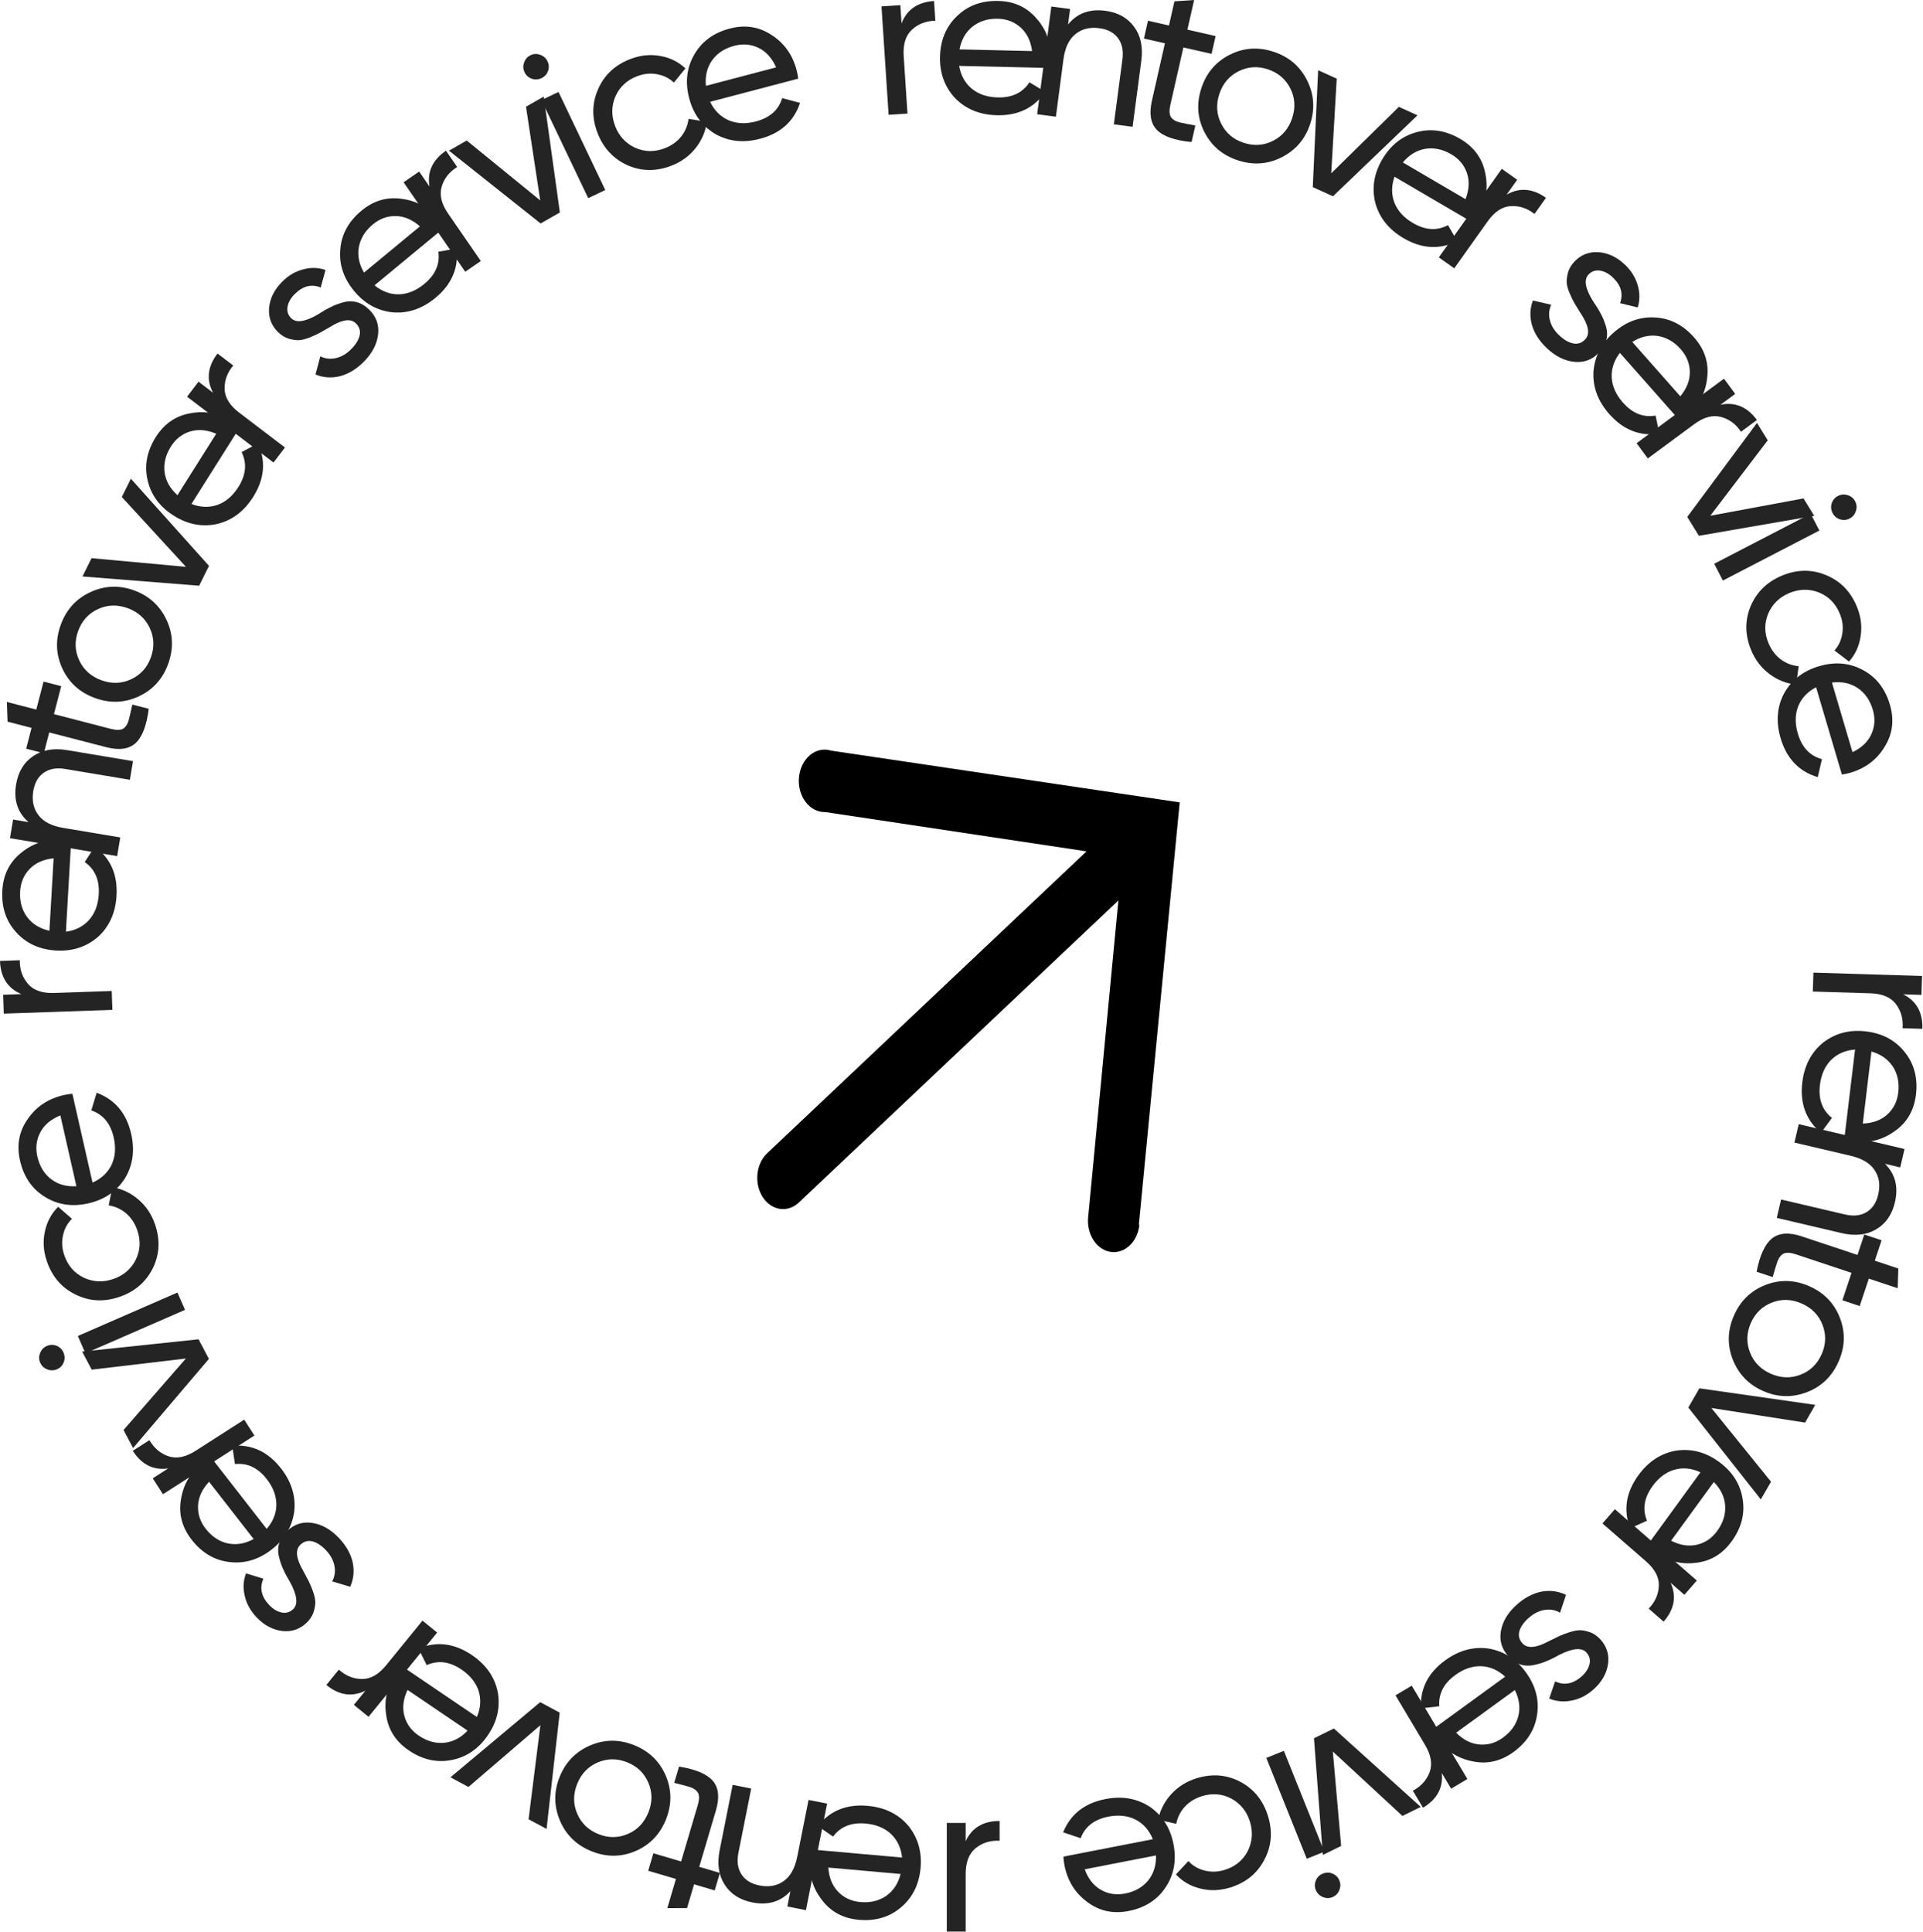 <?xml version="1.0" encoding="UTF-8"?> <svg xmlns="http://www.w3.org/2000/svg" viewBox="0 0 163.641 164.443" fill="none"> <path d="M96.908 104.261L100.389 68.288L70.721 63.883C70.417 63.787 70.099 63.772 69.79 63.838C69.48 63.904 69.186 64.049 68.927 64.265C68.668 64.481 68.45 64.762 68.289 65.088C68.127 65.415 68.025 65.78 67.99 66.158C67.955 66.537 67.987 66.92 68.085 67.282C68.183 67.644 68.343 67.976 68.556 68.256C68.769 68.536 69.029 68.758 69.319 68.905C69.608 69.053 69.921 69.124 70.235 69.113L92.462 72.456L65.279 98.154C64.822 98.59 64.526 99.228 64.457 99.928C64.387 100.628 64.551 101.332 64.91 101.887C65.269 102.441 65.796 102.8 66.374 102.883C66.951 102.967 67.533 102.77 67.99 102.334L95.173 76.636L92.599 103.598C92.532 104.298 92.697 105.003 93.058 105.555C93.42 106.109 93.947 106.465 94.526 106.547C95.104 106.628 95.685 106.428 96.141 105.99C96.598 105.552 96.892 104.913 96.959 104.212L96.908 104.261Z" fill="black"></path> <path d="M163.508 84.671L161.956 84.623C163.085 85.188 163.629 86.167 163.586 87.56L161.904 87.508C161.965 86.72 161.776 86.036 161.338 85.455C160.899 84.874 160.175 84.568 159.165 84.537L154.266 84.386L154.316 82.777L163.558 83.063L163.508 84.671Z" fill="#242424"></path> <path d="M156.935 97.018L157.859 89.325C157.032 89.387 156.35 89.684 155.815 90.215C155.291 90.749 154.976 91.456 154.87 92.337C154.725 93.549 155.066 94.484 155.894 95.142L154.959 96.409C153.685 95.337 153.155 93.907 153.369 92.12C153.543 90.675 154.138 89.542 155.156 88.721C156.195 87.926 157.406 87.612 158.789 87.779C160.185 87.946 161.282 88.531 162.08 89.533C162.891 90.537 163.212 91.749 163.041 93.169C162.879 94.516 162.271 95.554 161.214 96.284C160.181 97.029 158.991 97.321 157.645 97.159C157.412 97.131 157.175 97.084 156.935 97.018ZM161.535 92.988C161.637 92.144 161.483 91.405 161.075 90.772C160.665 90.152 160.058 89.725 159.254 89.492L158.518 95.625C159.379 95.592 160.074 95.334 160.604 94.851C161.134 94.368 161.444 93.747 161.535 92.988Z" fill="#242424"></path> <path d="M161.252 102.325C161.005 103.381 160.47 104.149 159.649 104.627C158.839 105.108 157.864 105.215 156.724 104.948L151.196 103.651L151.564 102.085L157.001 103.36C157.722 103.529 158.332 103.463 158.833 103.163C159.334 102.862 159.667 102.364 159.83 101.668C160.019 100.864 159.916 100.169 159.521 99.582C159.139 98.999 158.456 98.591 157.471 98.361L152.7 97.241L153.067 95.675L162.07 97.787L161.703 99.353L160.406 99.049C161.28 99.912 161.562 101.004 161.252 102.325Z" fill="#242424"></path> <path d="M158.255 111.154L156.781 110.663L157.558 108.329L152.803 106.746C152.37 106.602 152.033 106.581 151.791 106.682C151.557 106.799 151.376 107.031 151.247 107.378C151.13 107.729 150.998 108.166 150.85 108.689L149.482 108.233C149.754 106.829 150.192 105.883 150.796 105.396C151.397 104.92 152.235 104.861 153.311 105.219L158.066 106.803L158.644 105.065L160.118 105.556L159.54 107.293L161.541 107.959L161.489 109.638L159.032 108.82L158.255 111.154Z" fill="#242424"></path> <path d="M147.447 115.688C146.968 114.453 147.004 113.209 147.556 111.956C148.108 110.704 149.001 109.838 150.237 109.358C151.472 108.879 152.716 108.915 153.968 109.467C155.221 110.018 156.086 110.912 156.566 112.148C157.046 113.383 157.01 114.627 156.458 115.879C155.906 117.131 155.012 117.997 153.777 118.477C152.525 118.963 151.279 118.933 150.038 118.385C148.797 117.838 147.933 116.939 147.447 115.688ZM148.994 112.59C148.621 113.436 148.596 114.274 148.918 115.103C149.24 115.932 149.829 116.535 150.687 116.913C151.544 117.291 152.387 117.319 153.216 116.997C154.045 116.675 154.646 116.091 155.019 115.245C155.387 114.41 155.41 113.578 155.088 112.749C154.767 111.92 154.177 111.317 153.319 110.939C152.462 110.561 151.619 110.533 150.79 110.855C149.961 111.177 149.362 111.755 148.994 112.59Z" fill="#242424"></path> <path d="M145.633 119.831L150.707 126.104L149.839 127.61L143.672 119.79L144.614 118.156L154.473 119.565L153.605 121.072L145.633 119.831Z" fill="#242424"></path> <path d="M140.146 131.569L144.704 125.302C143.952 124.953 143.212 124.88 142.485 125.083C141.768 125.293 141.149 125.757 140.627 126.475C139.908 127.462 139.75 128.445 140.152 129.423L138.719 130.073C138.128 128.515 138.363 127.009 139.422 125.553C140.278 124.377 141.35 123.678 142.639 123.457C143.934 123.27 145.144 123.587 146.271 124.406C147.407 125.233 148.08 126.279 148.288 127.543C148.507 128.815 148.195 130.029 147.354 131.186C146.556 132.283 145.518 132.892 144.24 133.014C142.974 133.161 141.793 132.835 140.697 132.038C140.507 131.9 140.324 131.743 140.146 131.569ZM146.128 130.294C146.628 129.606 146.854 128.886 146.806 128.135C146.751 127.393 146.429 126.725 145.841 126.129L142.207 131.124C142.975 131.515 143.708 131.629 144.406 131.466C145.104 131.302 145.678 130.912 146.128 130.294Z" fill="#242424"></path> <path d="M143.337 135.728L142.166 134.708C142.683 135.861 142.484 136.962 141.569 138.013L140.299 136.908C140.845 136.337 141.133 135.688 141.161 134.961C141.189 134.234 140.822 133.538 140.06 132.874L136.363 129.656L137.42 128.443L144.394 134.514L143.337 135.728Z" fill="#242424"></path> <path d="M135.007 140.645C134.614 140.203 133.85 140.263 132.717 140.826C132.311 141.055 131.956 141.231 131.652 141.353C131.347 141.493 130.986 141.607 130.571 141.696C130.146 141.794 129.745 141.779 129.368 141.653C128.991 141.526 128.647 141.288 128.335 140.938C127.778 140.311 127.575 139.592 127.728 138.78C127.88 137.968 128.329 137.23 129.075 136.566C129.738 135.976 130.441 135.606 131.183 135.457C131.924 135.326 132.617 135.418 133.262 135.736L132.755 137.252C132.35 137.019 131.909 136.94 131.432 137.018C130.956 137.095 130.507 137.322 130.083 137.699C129.668 138.068 129.407 138.441 129.297 138.819C129.188 139.197 129.273 139.542 129.551 139.856C129.969 140.325 130.729 140.26 131.829 139.661C132.207 139.473 132.494 139.333 132.692 139.239C132.889 139.146 133.179 139.036 133.562 138.91C133.936 138.792 134.249 138.736 134.502 138.742C134.763 138.757 135.052 138.822 135.369 138.937C135.684 139.069 135.965 139.273 136.21 139.549C136.743 140.148 136.952 140.845 136.835 141.642C136.71 142.447 136.297 143.161 135.597 143.784C135.035 144.284 134.423 144.597 133.761 144.725C133.098 144.869 132.454 144.814 131.832 144.56L132.336 143.096C133.11 143.464 133.865 143.32 134.601 142.665C134.951 142.353 135.172 142.008 135.264 141.629C135.347 141.258 135.261 140.93 135.007 140.645Z" fill="#242424"></path> <path d="M121.814 147.255L128.081 142.697C127.473 142.133 126.791 141.836 126.037 141.805C125.29 141.784 124.558 142.035 123.84 142.557C122.853 143.275 122.4 144.162 122.48 145.216L120.917 145.393C120.835 143.729 121.522 142.368 122.978 141.309C124.154 140.453 125.39 140.119 126.684 140.305C127.973 140.527 129.028 141.2 129.847 142.327C130.674 143.464 130.992 144.666 130.801 145.933C130.617 147.21 129.946 148.269 128.79 149.111C127.693 149.909 126.518 150.169 125.264 149.892C124.015 149.641 122.992 148.968 122.194 147.871C122.056 147.682 121.93 147.477 121.814 147.255ZM127.898 147.884C128.586 147.384 129.023 146.769 129.208 146.039C129.384 145.317 129.284 144.582 128.908 143.834L123.912 147.467C124.523 148.076 125.185 148.41 125.899 148.469C126.613 148.529 127.28 148.334 127.898 147.884Z" fill="#242424"></path> <path d="M123.485 152.228L122.69 150.894C122.822 152.15 122.289 153.135 121.092 153.848L120.231 152.402C120.928 152.03 121.403 151.503 121.657 150.821C121.911 150.138 121.779 149.363 121.261 148.494L118.753 144.284L120.135 143.461L124.868 151.405L123.485 152.228Z" fill="#242424"></path> <path d="M113.419 149.067L114.127 157.104L112.566 157.869L111.815 147.938L113.509 147.108L120.902 153.781L119.341 154.547L113.419 149.067Z" fill="#242424"></path> <path d="M112.566 159.458C112.852 159.343 113.131 159.344 113.404 159.46C113.676 159.577 113.868 159.772 113.978 160.047C114.088 160.322 114.085 160.595 113.968 160.868C113.856 161.152 113.657 161.351 113.371 161.466C113.097 161.576 112.821 161.567 112.544 161.439C112.271 161.323 112.08 161.127 111.969 160.853C111.859 160.578 111.862 160.304 111.979 160.032C112.096 159.759 112.291 159.568 112.566 159.458ZM107.759 149.61L109.252 149.01L112.694 157.593L111.201 158.192L107.759 149.61Z" fill="#242424"></path> <path d="M101.823 151.344C103.155 150.934 104.398 151.035 105.554 151.646C106.714 152.269 107.497 153.241 107.903 154.561C108.31 155.881 108.207 157.118 107.595 158.274C106.987 159.442 106.017 160.231 104.686 160.641C103.814 160.909 102.965 160.938 102.139 160.728C101.317 160.53 100.626 160.13 100.067 159.528L101.128 158.389C101.497 158.791 101.961 159.061 102.52 159.199C103.066 159.34 103.634 159.32 104.223 159.138C105.107 158.866 105.757 158.337 106.173 157.551C106.573 156.757 106.637 155.918 106.365 155.034C106.097 154.162 105.574 153.511 104.796 153.079C104.01 152.663 103.175 152.592 102.291 152.864C101.702 153.045 101.214 153.344 100.826 153.76C100.441 154.188 100.198 154.676 100.096 155.223L98.554 154.866C98.725 154.039 99.101 153.311 99.681 152.681C100.26 152.051 100.975 151.605 101.823 151.344Z" fill="#242424"></path> <path d="M90.495 158.01L98.101 156.529C97.788 155.761 97.296 155.204 96.626 154.857C95.958 154.522 95.188 154.44 94.317 154.609C93.119 154.843 92.334 155.454 91.961 156.444L90.469 155.943C91.098 154.401 92.297 153.458 94.063 153.114C95.491 152.836 96.753 153.055 97.847 153.771C98.921 154.517 99.592 155.574 99.858 156.941C100.127 158.321 99.906 159.544 99.197 160.612C98.491 161.691 97.435 162.368 96.032 162.641C94.7 162.9 93.525 162.639 92.506 161.858C91.48 161.103 90.838 160.06 90.578 158.729C90.533 158.499 90.506 158.259 90.495 158.01ZM95.742 161.153C96.577 160.99 97.233 160.617 97.71 160.035C98.174 159.454 98.394 158.746 98.37 157.909L92.307 159.09C92.602 159.899 93.061 160.481 93.683 160.837C94.305 161.194 94.991 161.299 95.742 161.153Z" fill="#242424"></path> <path d="M82.178 155.143V156.697C82.708 155.55 83.67 154.977 85.063 154.977V156.66C84.274 156.623 83.596 156.832 83.029 157.288C82.462 157.745 82.178 158.478 82.178 159.489V164.39H80.569V155.143H82.178Z" fill="#242424"></path> <path d="M69.045 157.404L76.764 158.09C76.676 157.265 76.358 156.594 75.811 156.074C75.261 155.568 74.545 155.275 73.661 155.196C72.445 155.088 71.521 155.458 70.888 156.305L69.594 155.41C70.626 154.103 72.039 153.529 73.832 153.689C75.281 153.818 76.432 154.378 77.284 155.37C78.11 156.384 78.461 157.585 78.338 158.973C78.213 160.373 77.662 161.487 76.685 162.317C75.707 163.158 74.505 163.515 73.081 163.389C71.73 163.268 70.673 162.692 69.911 161.658C69.134 160.648 68.806 159.468 68.926 158.117C68.947 157.884 68.987 157.646 69.045 157.404ZM73.215 161.878C74.062 161.953 74.796 161.777 75.416 161.349C76.023 160.921 76.431 160.301 76.639 159.49L70.487 158.943C70.546 159.802 70.826 160.489 71.325 161.004C71.823 161.519 72.454 161.81 73.215 161.878Z" fill="#242424"></path> <path d="M64.017 161.909C62.953 161.697 62.167 161.19 61.661 160.385C61.152 159.592 61.012 158.622 61.24 157.473L62.347 151.904L63.925 152.218L62.836 157.696C62.692 158.421 62.779 159.029 63.096 159.52C63.414 160.01 63.923 160.325 64.624 160.464C65.435 160.625 66.126 160.499 66.699 160.085C67.269 159.683 67.652 158.986 67.849 157.994L68.804 153.187L70.382 153.501L68.58 162.57L67.002 162.257L67.262 160.951C66.429 161.854 65.347 162.173 64.017 161.909Z" fill="#242424"></path> <path d="M55.161 159.217L55.601 157.727L57.96 158.424L59.381 153.618C59.51 153.18 59.52 152.842 59.41 152.604C59.285 152.374 59.047 152.201 58.696 152.085C58.341 151.98 57.9 151.862 57.373 151.732L57.782 150.349C59.194 150.573 60.154 150.979 60.662 151.566C61.158 152.15 61.245 152.986 60.924 154.074L59.503 158.88L61.259 159.399L60.819 160.889L59.063 160.37L58.465 162.392L56.786 162.397L57.52 159.914L55.161 159.217Z" fill="#242424"></path> <path d="M50.232 148.544C51.451 148.024 52.695 148.018 53.965 148.527C55.235 149.037 56.131 149.901 56.652 151.119C57.173 152.338 57.178 153.582 56.669 154.852C56.159 156.123 55.295 157.018 54.077 157.539C52.858 158.06 51.614 158.066 50.344 157.556C49.074 157.047 48.178 156.183 47.657 154.964C47.129 153.73 47.118 152.483 47.623 151.224C48.128 149.966 48.998 149.072 50.232 148.544ZM53.38 149.987C52.522 149.642 51.684 149.645 50.866 149.994C50.048 150.344 49.465 150.954 49.116 151.823C48.767 152.693 48.768 153.537 49.117 154.354C49.467 155.172 50.071 155.753 50.929 156.097C51.776 156.437 52.608 156.432 53.426 156.082C54.243 155.733 54.827 155.123 55.175 154.254C55.524 153.384 55.524 152.54 55.174 151.723C54.825 150.905 54.227 150.326 53.38 149.987Z" fill="#242424"></path> <path d="M45.985 146.827L39.864 152.083L38.333 151.26L45.968 144.865L47.629 145.758L46.511 155.654L44.98 154.832L45.985 146.827Z" fill="#242424"></path> <path d="M34.167 141.777L40.58 146.127C40.904 145.364 40.953 144.622 40.726 143.902C40.492 143.193 40.008 142.588 39.273 142.09C38.263 141.405 37.276 141.279 36.311 141.713L35.615 140.302C37.152 139.661 38.665 139.846 40.155 140.856C41.359 141.673 42.093 142.721 42.356 144.003C42.585 145.29 42.309 146.51 41.527 147.664C40.738 148.827 39.715 149.533 38.458 149.783C37.194 150.043 35.97 149.772 34.786 148.969C33.664 148.208 33.021 147.19 32.857 145.917C32.668 144.657 32.955 143.466 33.716 142.343C33.848 142.149 33.998 141.961 34.167 141.777ZM35.638 147.714C36.342 148.191 37.069 148.394 37.818 148.321C38.557 148.242 39.215 147.898 39.791 147.291L34.679 143.823C34.314 144.603 34.224 145.34 34.41 146.032C34.596 146.724 35.005 147.285 35.638 147.714Z" fill="#242424"></path> <path d="M30.113 145.096L31.094 143.891C29.958 144.445 28.851 144.283 27.77 143.403L28.833 142.098C29.422 142.625 30.08 142.89 30.808 142.895C31.536 142.9 32.219 142.51 32.858 141.726L35.953 137.926L37.2 138.943L31.36 146.112L30.113 145.096Z" fill="#242424"></path> <path d="M24.95 136.948C25.379 136.541 25.294 135.78 24.694 134.666C24.452 134.267 24.264 133.918 24.132 133.618C23.983 133.318 23.857 132.961 23.754 132.549C23.643 132.127 23.644 131.726 23.758 131.345C23.873 130.964 24.1 130.613 24.439 130.29C25.047 129.712 25.759 129.486 26.576 129.612C27.392 129.737 28.145 130.162 28.833 130.886C29.444 131.529 29.837 132.219 30.01 132.956C30.165 133.693 30.095 134.389 29.8 135.044L28.268 134.587C28.487 134.174 28.551 133.73 28.458 133.257C28.366 132.784 28.124 132.342 27.733 131.93C27.351 131.528 26.969 131.279 26.588 131.182C26.207 131.085 25.864 131.181 25.56 131.47C25.105 131.903 25.194 132.659 25.83 133.74C26.03 134.111 26.18 134.394 26.279 134.588C26.379 134.783 26.498 135.069 26.637 135.448C26.767 135.817 26.833 136.129 26.835 136.381C26.829 136.643 26.773 136.934 26.669 137.254C26.548 137.573 26.353 137.861 26.085 138.115C25.504 138.667 24.813 138.898 24.013 138.808C23.205 138.709 22.478 138.32 21.832 137.641C21.314 137.096 20.981 136.494 20.832 135.836C20.665 135.178 20.699 134.534 20.933 133.903L22.413 134.359C22.07 135.144 22.239 135.894 22.918 136.609C23.241 136.948 23.593 137.158 23.975 137.238C24.348 137.308 24.673 137.212 24.95 136.948Z" fill="#242424"></path> <path d="M17.933 124.005L22.694 130.118C23.238 129.492 23.513 128.801 23.519 128.046C23.515 127.299 23.24 126.575 22.695 125.875C21.945 124.912 21.044 124.488 19.993 124.604L19.765 123.047C21.425 122.91 22.808 123.552 23.914 124.972C24.808 126.12 25.183 127.344 25.039 128.644C24.86 129.939 24.221 131.015 23.122 131.871C22.013 132.735 20.822 133.092 19.55 132.943C18.267 132.801 17.186 132.166 16.307 131.038C15.474 129.968 15.175 128.802 15.411 127.54C15.62 126.283 16.26 125.238 17.33 124.404C17.514 124.26 17.715 124.127 17.933 124.005ZM17.504 130.106C18.027 130.777 18.656 131.193 19.391 131.355C20.119 131.507 20.85 131.383 21.585 130.982L17.79 126.109C17.202 126.739 16.89 127.411 16.854 128.127C16.817 128.843 17.034 129.503 17.504 130.106Z" fill="#242424"></path> <path d="M12.998 125.814L14.306 124.975C13.054 125.148 12.053 124.648 11.3 123.475L12.717 122.566C13.112 123.251 13.654 123.708 14.345 123.939C15.035 124.17 15.805 124.013 16.656 123.467L20.782 120.821L21.65 122.175L13.867 127.168L12.998 125.814Z" fill="#242424"></path> <path d="M15.816 115.62L7.804 116.566L6.992 115.028L16.897 113.983L17.777 115.651L11.326 123.239L10.514 121.701L15.816 115.62Z" fill="#242424"></path> <path d="M5.4 115.103C5.523 115.386 5.531 115.665 5.423 115.941C5.314 116.217 5.124 116.414 4.853 116.532C4.582 116.65 4.308 116.655 4.032 116.547C3.745 116.444 3.54 116.251 3.417 115.968C3.298 115.697 3.299 115.421 3.419 115.14C3.527 114.864 3.717 114.667 3.988 114.549C4.259 114.431 4.533 114.426 4.809 114.534C5.085 114.642 5.282 114.832 5.4 115.103ZM15.1 110.004L15.744 111.479L7.268 115.176L6.625 113.701L15.1 110.004Z" fill="#242424"></path> <path d="M13.187 104.184C13.642 105.5 13.584 106.747 13.011 107.923C12.428 109.103 11.483 109.919 10.178 110.369C8.873 110.82 7.632 110.76 6.456 110.188C5.269 109.62 4.447 108.677 3.993 107.36C3.695 106.498 3.637 105.651 3.819 104.818C3.989 103.99 4.365 103.286 4.948 102.706L6.123 103.728C5.733 104.111 5.479 104.584 5.36 105.146C5.238 105.698 5.277 106.264 5.478 106.847C5.78 107.721 6.331 108.353 7.131 108.742C7.938 109.115 8.779 109.151 9.653 108.848C10.515 108.551 11.149 108.006 11.553 107.214C11.942 106.414 11.986 105.577 11.684 104.703C11.482 104.12 11.167 103.642 10.738 103.269C10.297 102.899 9.802 102.673 9.251 102.589L9.556 101.036C10.388 101.179 11.129 101.529 11.778 102.088C12.428 102.646 12.897 103.345 13.187 104.184Z" fill="#242424"></path> <path d="M6.16 93.089L7.873 100.646C8.631 100.31 9.173 99.801 9.499 99.12C9.813 98.443 9.872 97.671 9.676 96.805C9.407 95.615 8.772 94.848 7.771 94.506L8.226 93C9.787 93.581 10.766 94.75 11.164 96.506C11.485 97.925 11.304 99.192 10.622 100.307C9.909 101.404 8.874 102.107 7.515 102.415C6.144 102.725 4.915 102.542 3.826 101.866C2.725 101.193 2.017 100.159 1.701 98.764C1.401 97.441 1.626 96.259 2.376 95.216C3.099 94.168 4.122 93.494 5.445 93.194C5.673 93.142 5.912 93.107 6.16 93.089ZM3.18 98.429C3.368 99.258 3.76 99.903 4.357 100.362C4.951 100.808 5.666 101.007 6.502 100.957L5.137 94.932C4.337 95.252 3.769 95.729 3.432 96.362C3.095 96.994 3.011 97.683 3.18 98.429Z" fill="#242424"></path> <path d="M0.267 84.659L1.819 84.605C0.655 84.115 0.048 83.174 0 81.781L1.682 81.723C1.672 82.513 1.905 83.183 2.381 83.734C2.857 84.285 3.6 84.543 4.61 84.508L9.508 84.338L9.564 85.946L0.322 86.267L0.267 84.659Z" fill="#242424"></path> <path d="M6.056 71.56L5.608 79.296C6.43 79.183 7.091 78.845 7.593 78.281C8.083 77.717 8.353 76.992 8.405 76.105C8.475 74.887 8.077 73.975 7.211 73.368L8.066 72.047C9.404 73.039 10.021 74.433 9.917 76.23C9.832 77.682 9.308 78.85 8.343 79.733C7.355 80.589 6.165 80.977 4.774 80.897C3.371 80.815 2.24 80.299 1.381 79.348C0.51 78.396 0.116 77.206 0.199 75.778C0.277 74.424 0.821 73.35 1.83 72.557C2.816 71.749 3.985 71.385 5.339 71.463C5.573 71.477 5.812 71.509 6.056 71.56ZM1.713 75.866C1.663 76.715 1.862 77.443 2.309 78.049C2.756 78.643 3.388 79.032 4.205 79.215L4.562 73.048C3.705 73.134 3.027 73.435 2.528 73.949C2.028 74.464 1.757 75.103 1.713 75.866Z" fill="#242424"></path> <path d="M1.37 66.754C1.549 65.684 2.033 64.883 2.822 64.352C3.598 63.82 4.564 63.649 5.719 63.843L11.319 64.778L11.054 66.365L5.545 65.445C4.816 65.323 4.211 65.428 3.73 65.76C3.25 66.093 2.951 66.611 2.833 67.317C2.697 68.131 2.844 68.819 3.276 69.378C3.695 69.936 4.403 70.298 5.401 70.464L10.235 71.272L9.97 72.859L0.849 71.335L1.114 69.748L2.427 69.968C1.499 69.163 1.147 68.091 1.37 66.754Z" fill="#242424"></path> <path d="M3.705 58.007L5.209 58.397L4.592 60.778L9.444 62.034C9.886 62.148 10.224 62.146 10.458 62.029C10.684 61.896 10.849 61.652 10.953 61.297C11.046 60.939 11.148 60.494 11.26 59.963L12.657 60.324C12.481 61.743 12.108 62.717 11.538 63.244C10.972 63.76 10.139 63.876 9.041 63.591L4.189 62.336L3.73 64.108L2.227 63.719L2.685 61.946L0.644 61.418L0.582 59.74L3.088 60.389L3.705 58.007Z" fill="#242424"></path> <path d="M14.172 52.761C14.733 53.962 14.781 55.205 14.315 56.492C13.848 57.779 13.015 58.703 11.815 59.264C10.615 59.826 9.371 59.874 8.084 59.408C6.798 58.941 5.874 58.108 5.312 56.908C4.75 55.707 4.703 54.464 5.169 53.177C5.635 51.891 6.468 50.966 7.669 50.405C8.885 49.836 10.13 49.782 11.405 50.244C12.68 50.706 13.603 51.546 14.172 52.761ZM12.837 55.956C13.152 55.087 13.121 54.249 12.744 53.444C12.367 52.639 11.738 52.076 10.857 51.757C9.976 51.438 9.133 51.467 8.328 51.843C7.522 52.22 6.962 52.843 6.647 53.713C6.336 54.571 6.369 55.402 6.746 56.208C7.123 57.013 7.752 57.576 8.633 57.895C9.514 58.214 10.357 58.185 11.162 57.808C11.968 57.431 12.526 56.814 12.837 55.956Z" fill="#242424"></path> <path d="M15.824 48.241L10.367 42.299L11.138 40.742L17.784 48.159L16.947 49.849L7.019 49.062L7.79 47.504L15.824 48.241Z" fill="#242424"></path> <path d="M20.427 36.338L16.291 42.891C17.065 43.19 17.808 43.214 18.52 42.964C19.221 42.706 19.809 42.203 20.283 41.452C20.934 40.42 21.027 39.429 20.562 38.479L21.95 37.737C22.641 39.252 22.506 40.77 21.545 42.292C20.769 43.523 19.745 44.291 18.473 44.596C17.194 44.868 15.965 44.632 14.787 43.888C13.598 43.138 12.858 42.139 12.567 40.891C12.266 39.636 12.496 38.404 13.26 37.194C13.984 36.048 14.979 35.371 16.246 35.165C17.5 34.935 18.699 35.182 19.846 35.906C20.045 36.031 20.238 36.175 20.427 36.338ZM14.542 38.004C14.088 38.723 13.91 39.456 14.007 40.203C14.111 40.939 14.476 41.585 15.102 42.141L18.399 36.917C17.607 36.578 16.869 36.512 16.183 36.721C15.497 36.93 14.95 37.357 14.542 38.004Z" fill="#242424"></path> <path d="M16.893 32.484L18.129 33.425C17.538 32.308 17.665 31.196 18.509 30.087L19.848 31.107C19.34 31.712 19.096 32.379 19.115 33.106C19.135 33.834 19.547 34.504 20.351 35.116L24.25 38.086L23.275 39.365L15.919 33.763L16.893 32.484Z" fill="#242424"></path> <path d="M24.787 27.089C25.209 27.504 25.967 27.394 27.06 26.758C27.451 26.503 27.794 26.304 28.089 26.162C28.385 26.003 28.737 25.865 29.146 25.749C29.563 25.624 29.964 25.612 30.348 25.714C30.733 25.816 31.092 26.031 31.425 26.36C32.023 26.949 32.272 27.653 32.173 28.473C32.075 29.294 31.675 30.059 30.974 30.771C30.35 31.403 29.674 31.818 28.943 32.015C28.212 32.194 27.514 32.147 26.849 31.873L27.257 30.327C27.677 30.533 28.121 30.582 28.591 30.474C29.061 30.366 29.496 30.11 29.894 29.706C30.283 29.311 30.52 28.921 30.604 28.537C30.689 28.153 30.582 27.814 30.283 27.519C29.835 27.078 29.082 27.193 28.023 27.863C27.659 28.075 27.381 28.234 27.19 28.34C26.999 28.446 26.716 28.574 26.342 28.725C25.977 28.867 25.668 28.944 25.416 28.954C25.154 28.956 24.862 28.91 24.538 28.817C24.215 28.706 23.922 28.52 23.658 28.261C23.087 27.698 22.834 27.016 22.898 26.213C22.97 25.402 23.336 24.662 23.993 23.995C24.521 23.459 25.111 23.106 25.764 22.936C26.417 22.748 27.062 22.761 27.7 22.974L27.292 24.468C26.497 24.151 25.753 24.344 25.06 25.047C24.731 25.38 24.533 25.739 24.466 26.123C24.408 26.499 24.515 26.82 24.787 27.089Z" fill="#242424"></path> <path d="M37.842 19.346L31.87 24.284C32.513 24.809 33.211 25.063 33.966 25.048C34.712 25.022 35.428 24.726 36.112 24.161C37.052 23.383 37.45 22.47 37.304 21.423L38.854 21.15C39.038 22.805 38.437 24.206 37.05 25.353C35.928 26.28 34.716 26.69 33.412 26.584C32.112 26.444 31.018 25.836 30.131 24.763C29.235 23.679 28.843 22.499 28.955 21.223C29.06 19.937 29.663 18.838 30.765 17.926C31.811 17.062 32.967 16.73 34.236 16.929C35.498 17.101 36.562 17.71 37.426 18.755C37.575 18.936 37.714 19.133 37.842 19.346ZM31.732 19.095C31.076 19.637 30.678 20.278 30.538 21.018C30.407 21.75 30.553 22.478 30.975 23.201L35.735 19.265C35.089 18.695 34.407 18.403 33.69 18.388C32.974 18.372 32.321 18.608 31.732 19.095Z" fill="#242424"></path> <path d="M35.669 14.6L36.55 15.879C36.336 14.634 36.803 13.616 37.95 12.826L38.905 14.212C38.234 14.629 37.795 15.186 37.587 15.884C37.379 16.581 37.561 17.346 38.135 18.179L40.915 22.214L39.591 23.127L34.344 15.513L35.669 14.6Z" fill="#242424"></path> <path d="M45.971 17.057L44.76 9.081L46.269 8.219L47.643 18.083L46.005 19.019L38.207 12.823L39.717 11.961L45.971 17.057Z" fill="#242424"></path> <path d="M46.086 6.649C45.808 6.782 45.529 6.798 45.25 6.699C44.971 6.6 44.767 6.417 44.64 6.15C44.512 5.883 44.499 5.61 44.597 5.331C44.691 5.04 44.877 4.828 45.155 4.696C45.422 4.568 45.698 4.56 45.983 4.67C46.262 4.769 46.466 4.952 46.593 5.219C46.721 5.486 46.735 5.76 46.636 6.039C46.537 6.318 46.354 6.522 46.086 6.649ZM51.508 16.173L50.055 16.865L46.076 8.518L47.528 7.826L51.508 16.173Z" fill="#242424"></path> <path d="M57.129 14.105C55.828 14.604 54.581 14.588 53.386 14.056C52.187 13.512 51.34 12.596 50.845 11.307C50.35 10.018 50.369 8.776 50.901 7.581C51.428 6.375 52.343 5.522 53.643 5.023C54.495 4.696 55.34 4.61 56.178 4.763C57.012 4.905 57.728 5.258 58.327 5.82L57.345 7.029C56.95 6.653 56.469 6.415 55.902 6.315C55.347 6.211 54.782 6.27 54.207 6.491C53.343 6.822 52.731 7.394 52.369 8.206C52.023 9.026 52.016 9.867 52.347 10.73C52.674 11.582 53.24 12.197 54.046 12.575C54.858 12.936 55.696 12.951 56.559 12.62C57.135 12.399 57.602 12.068 57.961 11.627C58.315 11.174 58.525 10.671 58.59 10.117L60.152 10.369C60.037 11.206 59.712 11.958 59.176 12.626C58.64 13.294 57.958 13.787 57.129 14.105Z" fill="#242424"></path> <path d="M67.923 6.694L60.429 8.664C60.791 9.41 61.317 9.935 62.009 10.237C62.697 10.528 63.471 10.561 64.329 10.335C65.509 10.025 66.254 9.364 66.562 8.352L68.082 8.756C67.554 10.335 66.42 11.353 64.679 11.811C63.272 12.181 61.999 12.044 60.861 11.4C59.74 10.725 59.003 9.714 58.649 8.367C58.291 7.008 58.432 5.772 59.071 4.661C59.706 3.538 60.715 2.795 62.098 2.431C63.41 2.086 64.6 2.271 65.667 2.985C66.74 3.671 67.449 4.671 67.793 5.982C67.853 6.209 67.896 6.446 67.923 6.694ZM62.484 3.898C61.661 4.114 61.031 4.528 60.593 5.141C60.166 5.75 59.992 6.471 60.071 7.305L66.045 5.734C65.698 4.946 65.202 4.394 64.559 4.079C63.915 3.764 63.223 3.703 62.484 3.898Z" fill="#242424"></path> <path d="M76.617 0.439L76.719 1.99C77.173 0.811 78.095 0.176 79.485 0.084L79.595 1.764C78.806 1.778 78.143 2.032 77.607 2.524C77.07 3.017 76.836 3.767 76.902 4.776L77.223 9.667L75.618 9.772L75.012 0.545L76.617 0.439Z" fill="#242424"></path> <path d="M89.368 5.787L81.62 5.608C81.762 6.425 82.123 7.075 82.704 7.557C83.285 8.027 84.019 8.272 84.907 8.292C86.127 8.321 87.025 7.891 87.6 7.004L88.951 7.813C88.006 9.184 86.634 9.849 84.835 9.808C83.38 9.774 82.195 9.29 81.279 8.356C80.389 7.398 79.96 6.223 79.992 4.83C80.025 3.425 80.501 2.277 81.422 1.386C82.343 0.482 83.519 0.047 84.949 0.08C86.305 0.111 87.397 0.617 88.225 1.599C89.066 2.555 89.471 3.712 89.439 5.068C89.434 5.302 89.41 5.542 89.368 5.787ZM84.914 1.596C84.063 1.576 83.343 1.8 82.752 2.267C82.174 2.735 81.808 3.38 81.653 4.203L87.828 4.346C87.713 3.492 87.389 2.825 86.857 2.344C86.326 1.863 85.678 1.614 84.914 1.596Z" fill="#242424"></path> <path d="M94.062 0.918C95.138 1.06 95.955 1.516 96.512 2.286C97.072 3.044 97.275 4.003 97.122 5.164L96.38 10.793L94.785 10.583L95.515 5.046C95.611 4.312 95.485 3.711 95.137 3.242C94.788 2.774 94.259 2.493 93.55 2.399C92.731 2.291 92.049 2.463 91.505 2.913C90.962 3.352 90.625 4.072 90.493 5.074L89.853 9.933L88.258 9.723L89.465 0.555L91.061 0.765L90.887 2.086C91.659 1.13 92.718 0.741 94.062 0.918Z" fill="#242424"></path> <path d="M103.443 3.069L103.1 4.584L100.701 4.04L99.593 8.928C99.492 9.373 99.504 9.711 99.629 9.941C99.769 10.163 100.017 10.32 100.375 10.414C100.736 10.496 101.184 10.584 101.718 10.68L101.399 12.087C99.976 11.954 98.992 11.611 98.447 11.058C97.914 10.507 97.773 9.679 98.024 8.573L99.131 3.685L97.346 3.28L97.689 1.765L99.475 2.17L99.941 0.113L101.616 0L101.044 2.525L103.443 3.069Z" fill="#242424"></path> <path d="M109.058 13.389C107.875 13.987 106.634 14.072 105.334 13.644C104.033 13.217 103.085 12.412 102.487 11.229C101.889 10.046 101.804 8.805 102.232 7.505C102.659 6.205 103.464 5.256 104.647 4.658C105.83 4.061 107.071 3.976 108.371 4.403C109.671 4.83 110.62 5.635 111.218 6.818C111.823 8.016 111.914 9.26 111.491 10.548C111.067 11.837 110.256 12.784 109.058 13.389ZM105.825 12.151C106.703 12.44 107.539 12.384 108.333 11.983C109.126 11.582 109.669 10.936 109.962 10.046C110.255 9.156 110.201 8.314 109.8 7.52C109.399 6.726 108.759 6.185 107.88 5.896C107.014 5.611 106.184 5.669 105.39 6.07C104.596 6.471 104.053 7.117 103.76 8.007C103.468 8.897 103.522 9.739 103.923 10.533C104.324 11.327 104.958 11.866 105.825 12.151Z" fill="#242424"></path> <path d="M113.283 14.749L119.039 9.096L120.622 9.815L113.431 16.705L111.713 15.925L112.169 5.976L113.751 6.695L113.283 14.749Z" fill="#242424"></path> <path d="M125.354 18.956L118.668 15.039C118.395 15.822 118.396 16.566 118.669 17.269C118.949 17.962 119.473 18.533 120.239 18.981C121.292 19.598 122.285 19.659 123.219 19.162L124.007 20.524C122.516 21.265 120.993 21.181 119.44 20.271C118.185 19.536 117.384 18.538 117.036 17.277C116.722 16.007 116.918 14.771 117.622 13.569C118.332 12.356 119.307 11.584 120.544 11.251C121.788 10.908 123.027 11.098 124.261 11.821C125.432 12.507 126.141 13.479 126.389 14.739C126.66 15.984 126.452 17.191 125.767 18.362C125.649 18.564 125.511 18.762 125.354 18.956ZM123.495 13.13C122.761 12.7 122.022 12.546 121.279 12.668C120.547 12.796 119.913 13.182 119.379 13.826L124.709 16.949C125.021 16.146 125.062 15.405 124.831 14.727C124.6 14.049 124.155 13.516 123.495 13.13Z" fill="#242424"></path> <path d="M129.109 15.3L128.209 16.566C129.305 15.939 130.421 16.029 131.557 16.836L130.582 18.208C129.96 17.72 129.286 17.498 128.559 17.542C127.833 17.585 127.176 18.019 126.591 18.843L123.752 22.837L122.44 21.905L127.797 14.368L129.109 15.3Z" fill="#242424"></path> <path d="M135.168 23.375C134.765 23.808 134.898 24.562 135.565 25.637C135.832 26.02 136.04 26.357 136.19 26.648C136.358 26.939 136.506 27.287 136.634 27.692C136.771 28.106 136.794 28.506 136.704 28.893C136.613 29.28 136.408 29.646 136.089 29.989C135.518 30.603 134.822 30.872 133.999 30.798C133.176 30.723 132.399 30.345 131.667 29.665C131.017 29.061 130.583 28.396 130.365 27.671C130.164 26.946 130.191 26.247 130.446 25.575L132.003 25.937C131.809 26.363 131.773 26.809 131.895 27.276C132.017 27.742 132.285 28.169 132.7 28.555C133.107 28.933 133.503 29.158 133.89 29.231C134.276 29.304 134.612 29.187 134.898 28.88C135.326 28.42 135.189 27.671 134.489 26.631C134.266 26.273 134.099 26 133.988 25.812C133.876 25.624 133.74 25.346 133.578 24.977C133.425 24.616 133.34 24.309 133.322 24.057C133.312 23.795 133.35 23.502 133.434 23.176C133.535 22.849 133.712 22.551 133.964 22.28C134.51 21.693 135.185 21.42 135.989 21.46C136.802 21.509 137.552 21.853 138.238 22.491C138.788 23.003 139.158 23.583 139.348 24.23C139.554 24.877 139.56 25.522 139.366 26.166L137.861 25.802C138.154 24.998 137.94 24.26 137.218 23.588C136.875 23.269 136.51 23.082 136.124 23.026C135.747 22.978 135.429 23.095 135.168 23.375Z" fill="#242424"></path> <path d="M142.977 35.839L137.847 30.032C137.343 30.69 137.111 31.397 137.152 32.151C137.202 32.896 137.521 33.602 138.109 34.267C138.917 35.181 139.842 35.549 140.884 35.369L141.208 36.909C139.559 37.147 138.139 36.592 136.948 35.243C135.984 34.153 135.534 32.954 135.598 31.648C135.696 30.344 136.267 29.231 137.311 28.308C138.365 27.378 139.531 26.947 140.811 27.018C142.1 27.08 143.218 27.647 144.164 28.719C145.062 29.736 145.433 30.881 145.275 32.155C145.144 33.422 144.571 34.505 143.555 35.403C143.379 35.558 143.187 35.703 142.977 35.839ZM143.028 29.723C142.465 29.086 141.811 28.709 141.067 28.593C140.331 28.486 139.609 28.656 138.9 29.101L142.99 33.73C143.538 33.065 143.807 32.374 143.799 31.658C143.791 30.941 143.534 30.296 143.028 29.723Z" fill="#242424"></path> <path d="M147.661 33.523L146.411 34.446C147.649 34.191 148.681 34.624 149.509 35.744L148.155 36.744C147.716 36.088 147.145 35.667 146.441 35.482C145.737 35.296 144.978 35.504 144.165 36.105L140.223 39.017L139.267 37.723L146.705 32.228L147.661 33.523Z" fill="#242424"></path> <path d="M145.54 43.894L153.472 42.419L154.384 43.9L144.57 45.599L143.581 43.993L149.515 35.994L150.427 37.474L145.54 43.894Z" fill="#242424"></path> <path d="M155.951 43.672C155.809 43.398 155.783 43.12 155.873 42.838C155.963 42.555 156.139 42.346 156.401 42.21C156.664 42.073 156.937 42.05 157.219 42.14C157.513 42.224 157.73 42.402 157.872 42.676C158.008 42.939 158.026 43.214 157.926 43.502C157.836 43.785 157.66 43.994 157.397 44.131C157.134 44.267 156.862 44.29 156.579 44.2C156.297 44.111 156.087 43.934 155.951 43.672ZM146.613 49.408L145.873 47.979L154.083 43.724L154.823 45.152L146.613 49.408Z" fill="#242424"></path> <path d="M149.028 55.356C148.49 54.07 148.469 52.823 148.965 51.613C149.473 50.398 150.363 49.524 151.637 48.991C152.911 48.458 154.153 48.439 155.363 48.935C156.584 49.426 157.464 50.314 158.002 51.6C158.354 52.441 158.466 53.283 158.337 54.126C158.22 54.963 157.889 55.69 157.345 56.305L156.107 55.36C156.472 54.953 156.695 54.465 156.778 53.896C156.865 53.338 156.79 52.775 156.552 52.207C156.195 51.353 155.605 50.758 154.782 50.421C153.952 50.1 153.111 50.118 152.258 50.475C151.417 50.827 150.819 51.412 150.466 52.228C150.128 53.051 150.138 53.888 150.495 54.741C150.734 55.31 151.079 55.767 151.53 56.113C151.994 56.453 152.503 56.648 153.058 56.696L152.853 58.266C152.013 58.176 151.252 57.873 150.568 57.358C149.884 56.842 149.371 56.174 149.028 55.356Z" fill="#242424"></path> <path d="M156.739 65.92L154.543 58.489C153.808 58.873 153.3 59.416 153.018 60.116C152.749 60.813 152.74 61.587 152.991 62.438C153.337 63.609 154.02 64.333 155.041 64.61L154.684 66.142C153.089 65.662 152.037 64.559 151.526 62.833C151.114 61.437 151.213 60.161 151.822 59.004C152.462 57.864 153.45 57.096 154.786 56.701C156.134 56.303 157.373 56.406 158.503 57.01C159.645 57.611 160.419 58.598 160.824 59.969C161.208 61.27 161.06 62.464 160.379 63.553C159.725 64.646 158.748 65.385 157.447 65.769C157.222 65.835 156.987 65.886 156.739 65.92ZM159.37 60.399C159.128 59.583 158.695 58.966 158.07 58.546C157.448 58.138 156.722 57.987 155.891 58.091L157.642 64.014C158.419 63.643 158.956 63.131 159.251 62.478C159.547 61.825 159.586 61.132 159.37 60.399Z" fill="#242424"></path> </svg> 